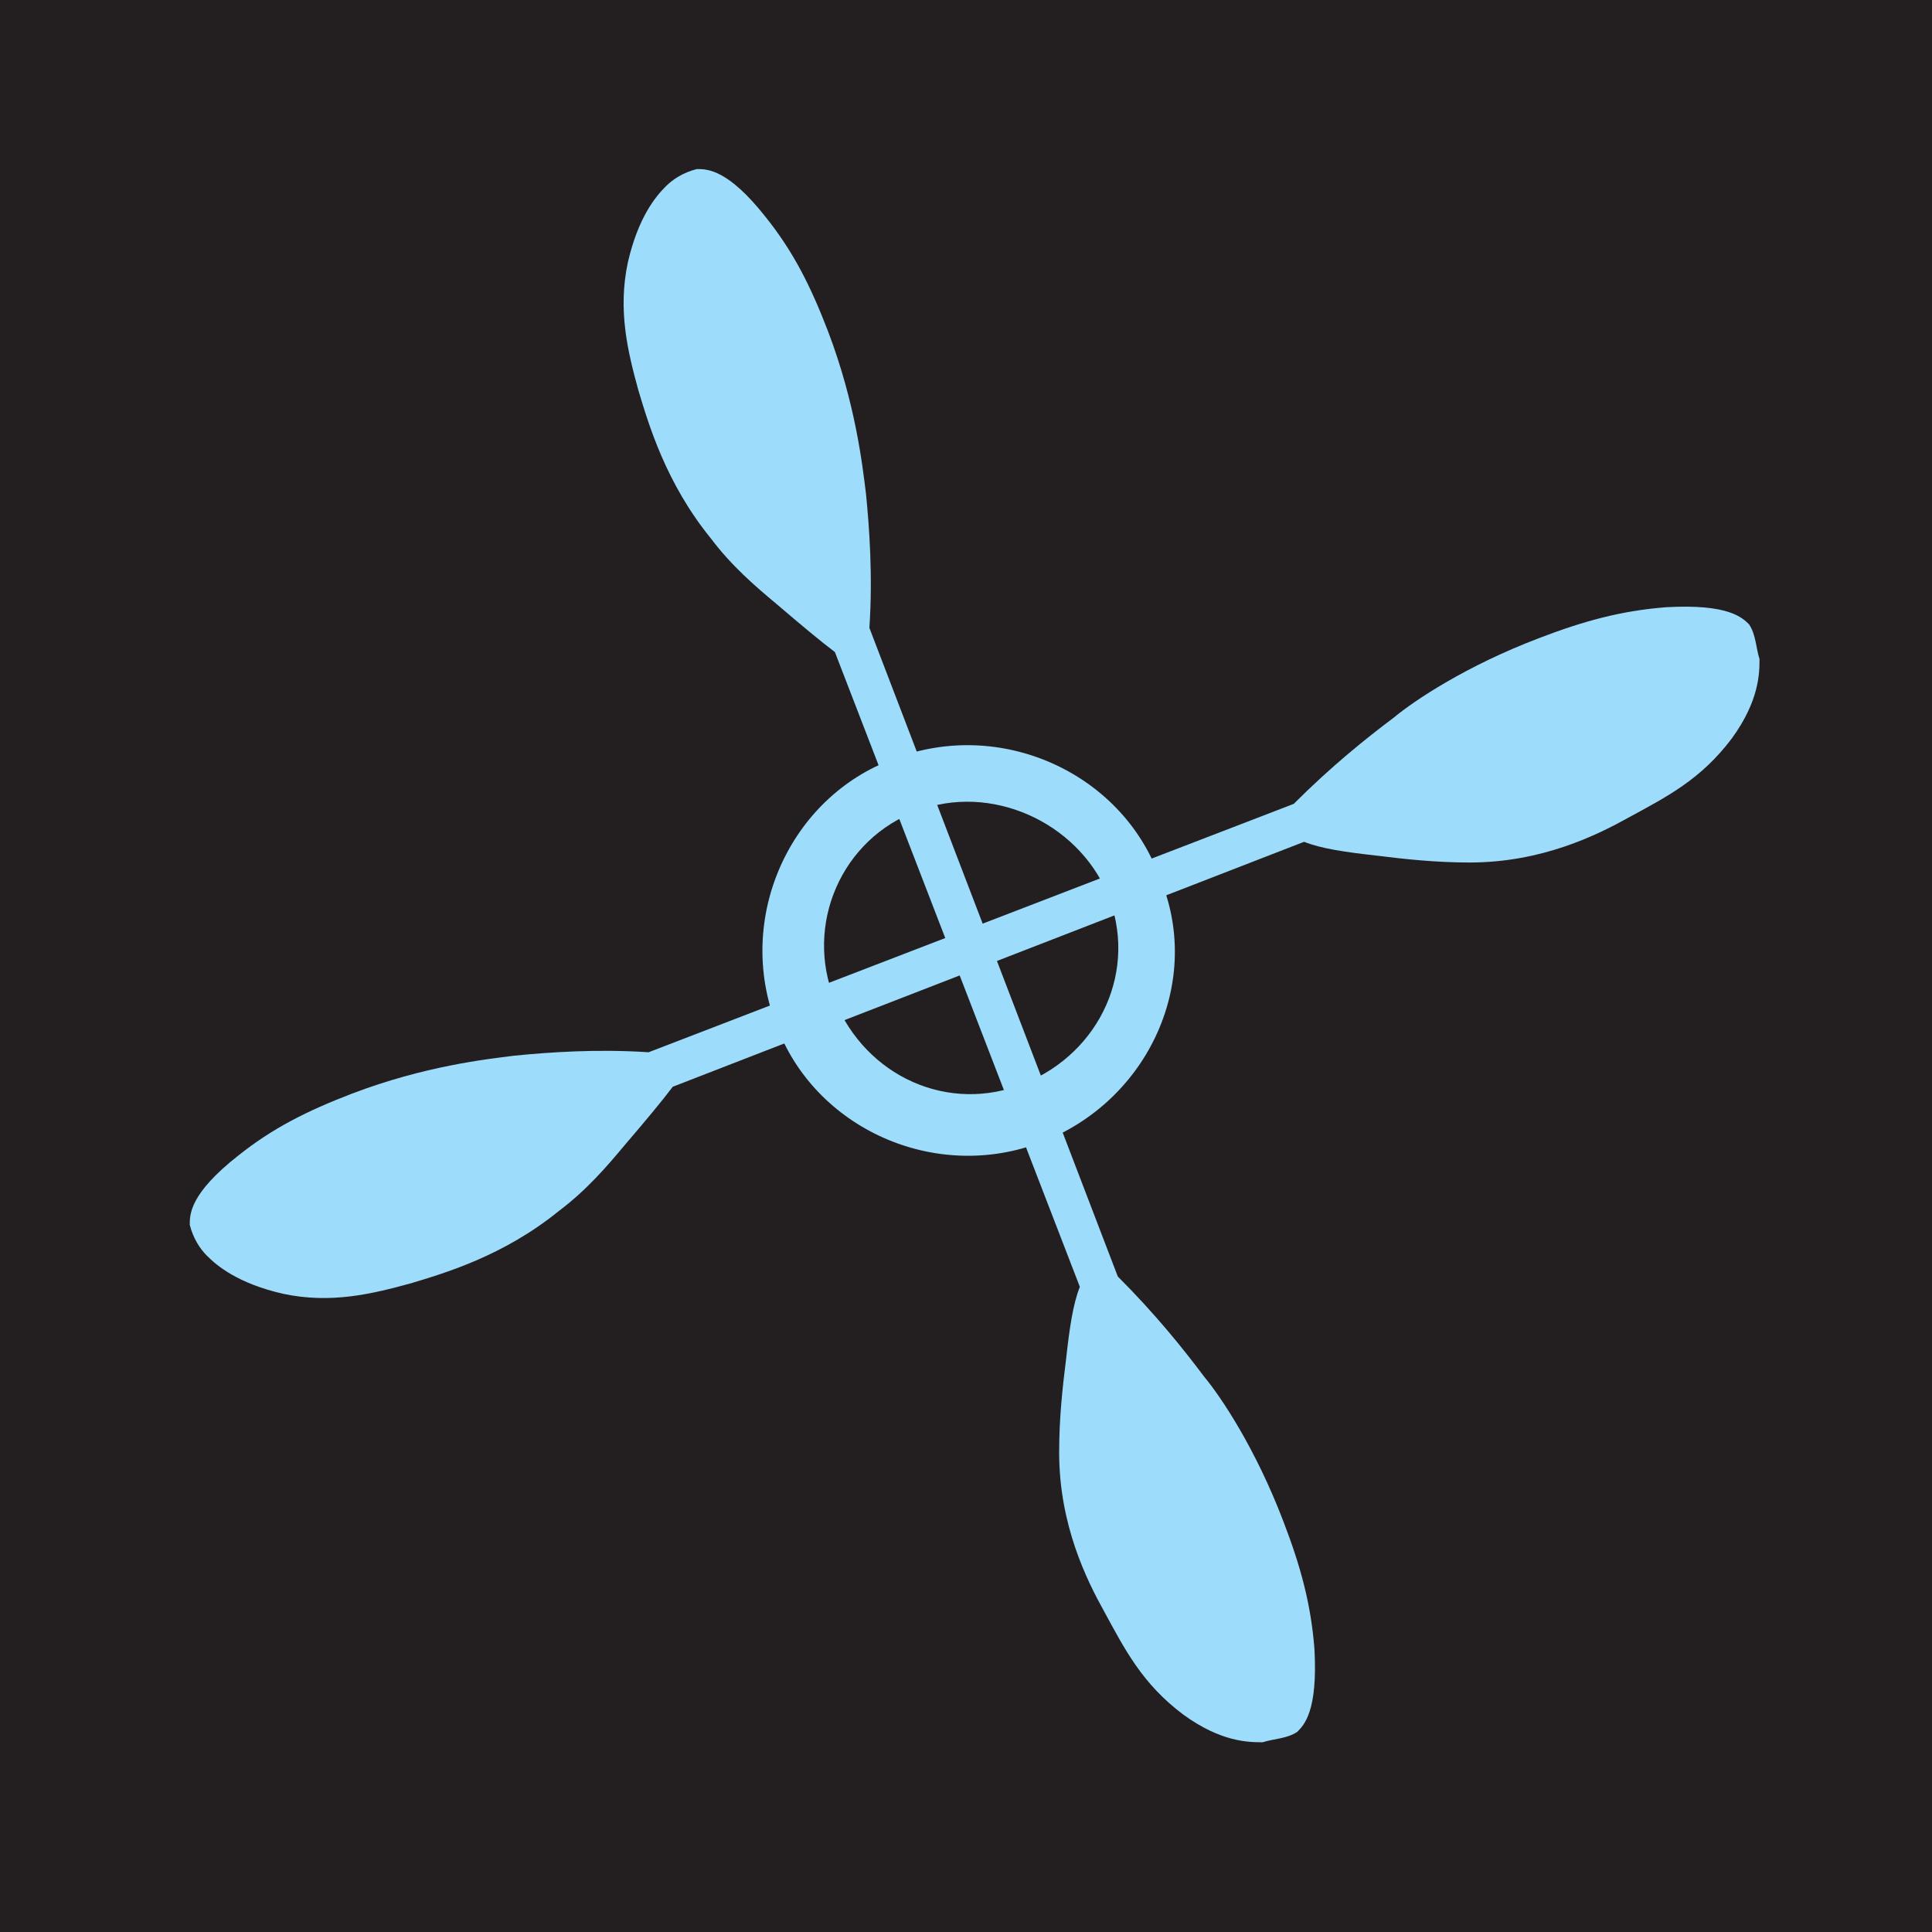 <?xml version="1.0" encoding="utf-8"?>
<!-- Generator: Adobe Illustrator 25.4.1, SVG Export Plug-In . SVG Version: 6.00 Build 0)  -->
<svg version="1.1" id="Layer_1" xmlns="http://www.w3.org/2000/svg" xmlns:xlink="http://www.w3.org/1999/xlink" x="0px" y="0px"
	 width="56px" height="56px" viewBox="0 0 56 56" enable-background="new 0 0 56 56" xml:space="preserve">
<rect fill="#231F20" width="56" height="56"/>
<path fill="#9EDCFB" d="M19.5,31.5c-0.3,0.4-0.8,1-1.4,1.7c-0.5,0.6-1.1,1.3-1.9,1.9c-1.6,1.3-3.3,1.8-4.3,2.1
	c-1.1,0.3-2.3,0.6-3.7,0.3c-1.3-0.3-1.9-0.8-2.2-1.1c-0.2-0.2-0.4-0.5-0.5-0.9c0-0.3,0-0.9,1.4-2c1-0.8,2-1.3,3.3-1.8
	c2.1-0.8,3.9-1,4.7-1.1c1-0.1,2.4-0.2,3.9-0.1l18.7-7.2c1.1-1.1,2.1-1.9,2.9-2.5c0.6-0.5,2.1-1.5,4.2-2.3c1.3-0.5,2.4-0.8,3.7-0.9
	c1.8-0.1,2.2,0.3,2.4,0.5c0.2,0.3,0.2,0.7,0.3,1c0,0.4,0,1.2-0.8,2.3c-0.9,1.2-1.9,1.7-3,2.3c-0.9,0.5-2.5,1.3-4.6,1.3
	c-1,0-1.9-0.1-2.7-0.2c-0.9-0.1-1.6-0.2-2.1-0.4L19.5,31.5z"/>
<path fill="#9EDCFB" d="M30.2,33.1c-3.1,1.2-6.6-0.4-7.7-3.4c-1.2-3.1,0.4-6.6,3.4-7.7c3.1-1.2,6.6,0.4,7.7,3.4
	C34.9,28.4,33.3,31.9,30.2,33.1z M26.6,23.5c-2.2,0.8-3.3,3.3-2.4,5.5s3.3,3.3,5.5,2.4s3.3-3.3,2.4-5.5
	C31.2,23.8,28.7,22.7,26.6,23.5z"/>
<path fill="#9EDCFB" d="M24.2,18.9c-0.4-0.3-1-0.8-1.7-1.4c-0.6-0.5-1.3-1.1-1.9-1.9c-1.3-1.6-1.8-3.3-2.1-4.3
	c-0.3-1.1-0.6-2.3-0.3-3.7c0.3-1.3,0.8-1.9,1.1-2.2c0.2-0.2,0.5-0.4,0.9-0.5c0.3,0,0.9,0,2,1.4c0.8,1,1.3,2,1.8,3.3
	c0.8,2.1,1,3.9,1.1,4.7c0.1,1,0.2,2.4,0.1,3.9L32.4,37c1.1,1.1,1.9,2.1,2.5,2.9c0.5,0.6,1.5,2.1,2.3,4.2c0.5,1.3,0.8,2.4,0.9,3.7
	c0.1,1.8-0.3,2.2-0.5,2.4c-0.3,0.2-0.7,0.2-1,0.3c-0.4,0-1.2,0-2.3-0.8c-1.2-0.9-1.7-1.9-2.3-3c-0.5-0.9-1.3-2.5-1.3-4.6
	c0-1,0.1-1.9,0.2-2.7c0.1-0.9,0.2-1.6,0.4-2.1L24.2,18.9z"/>
</svg>

